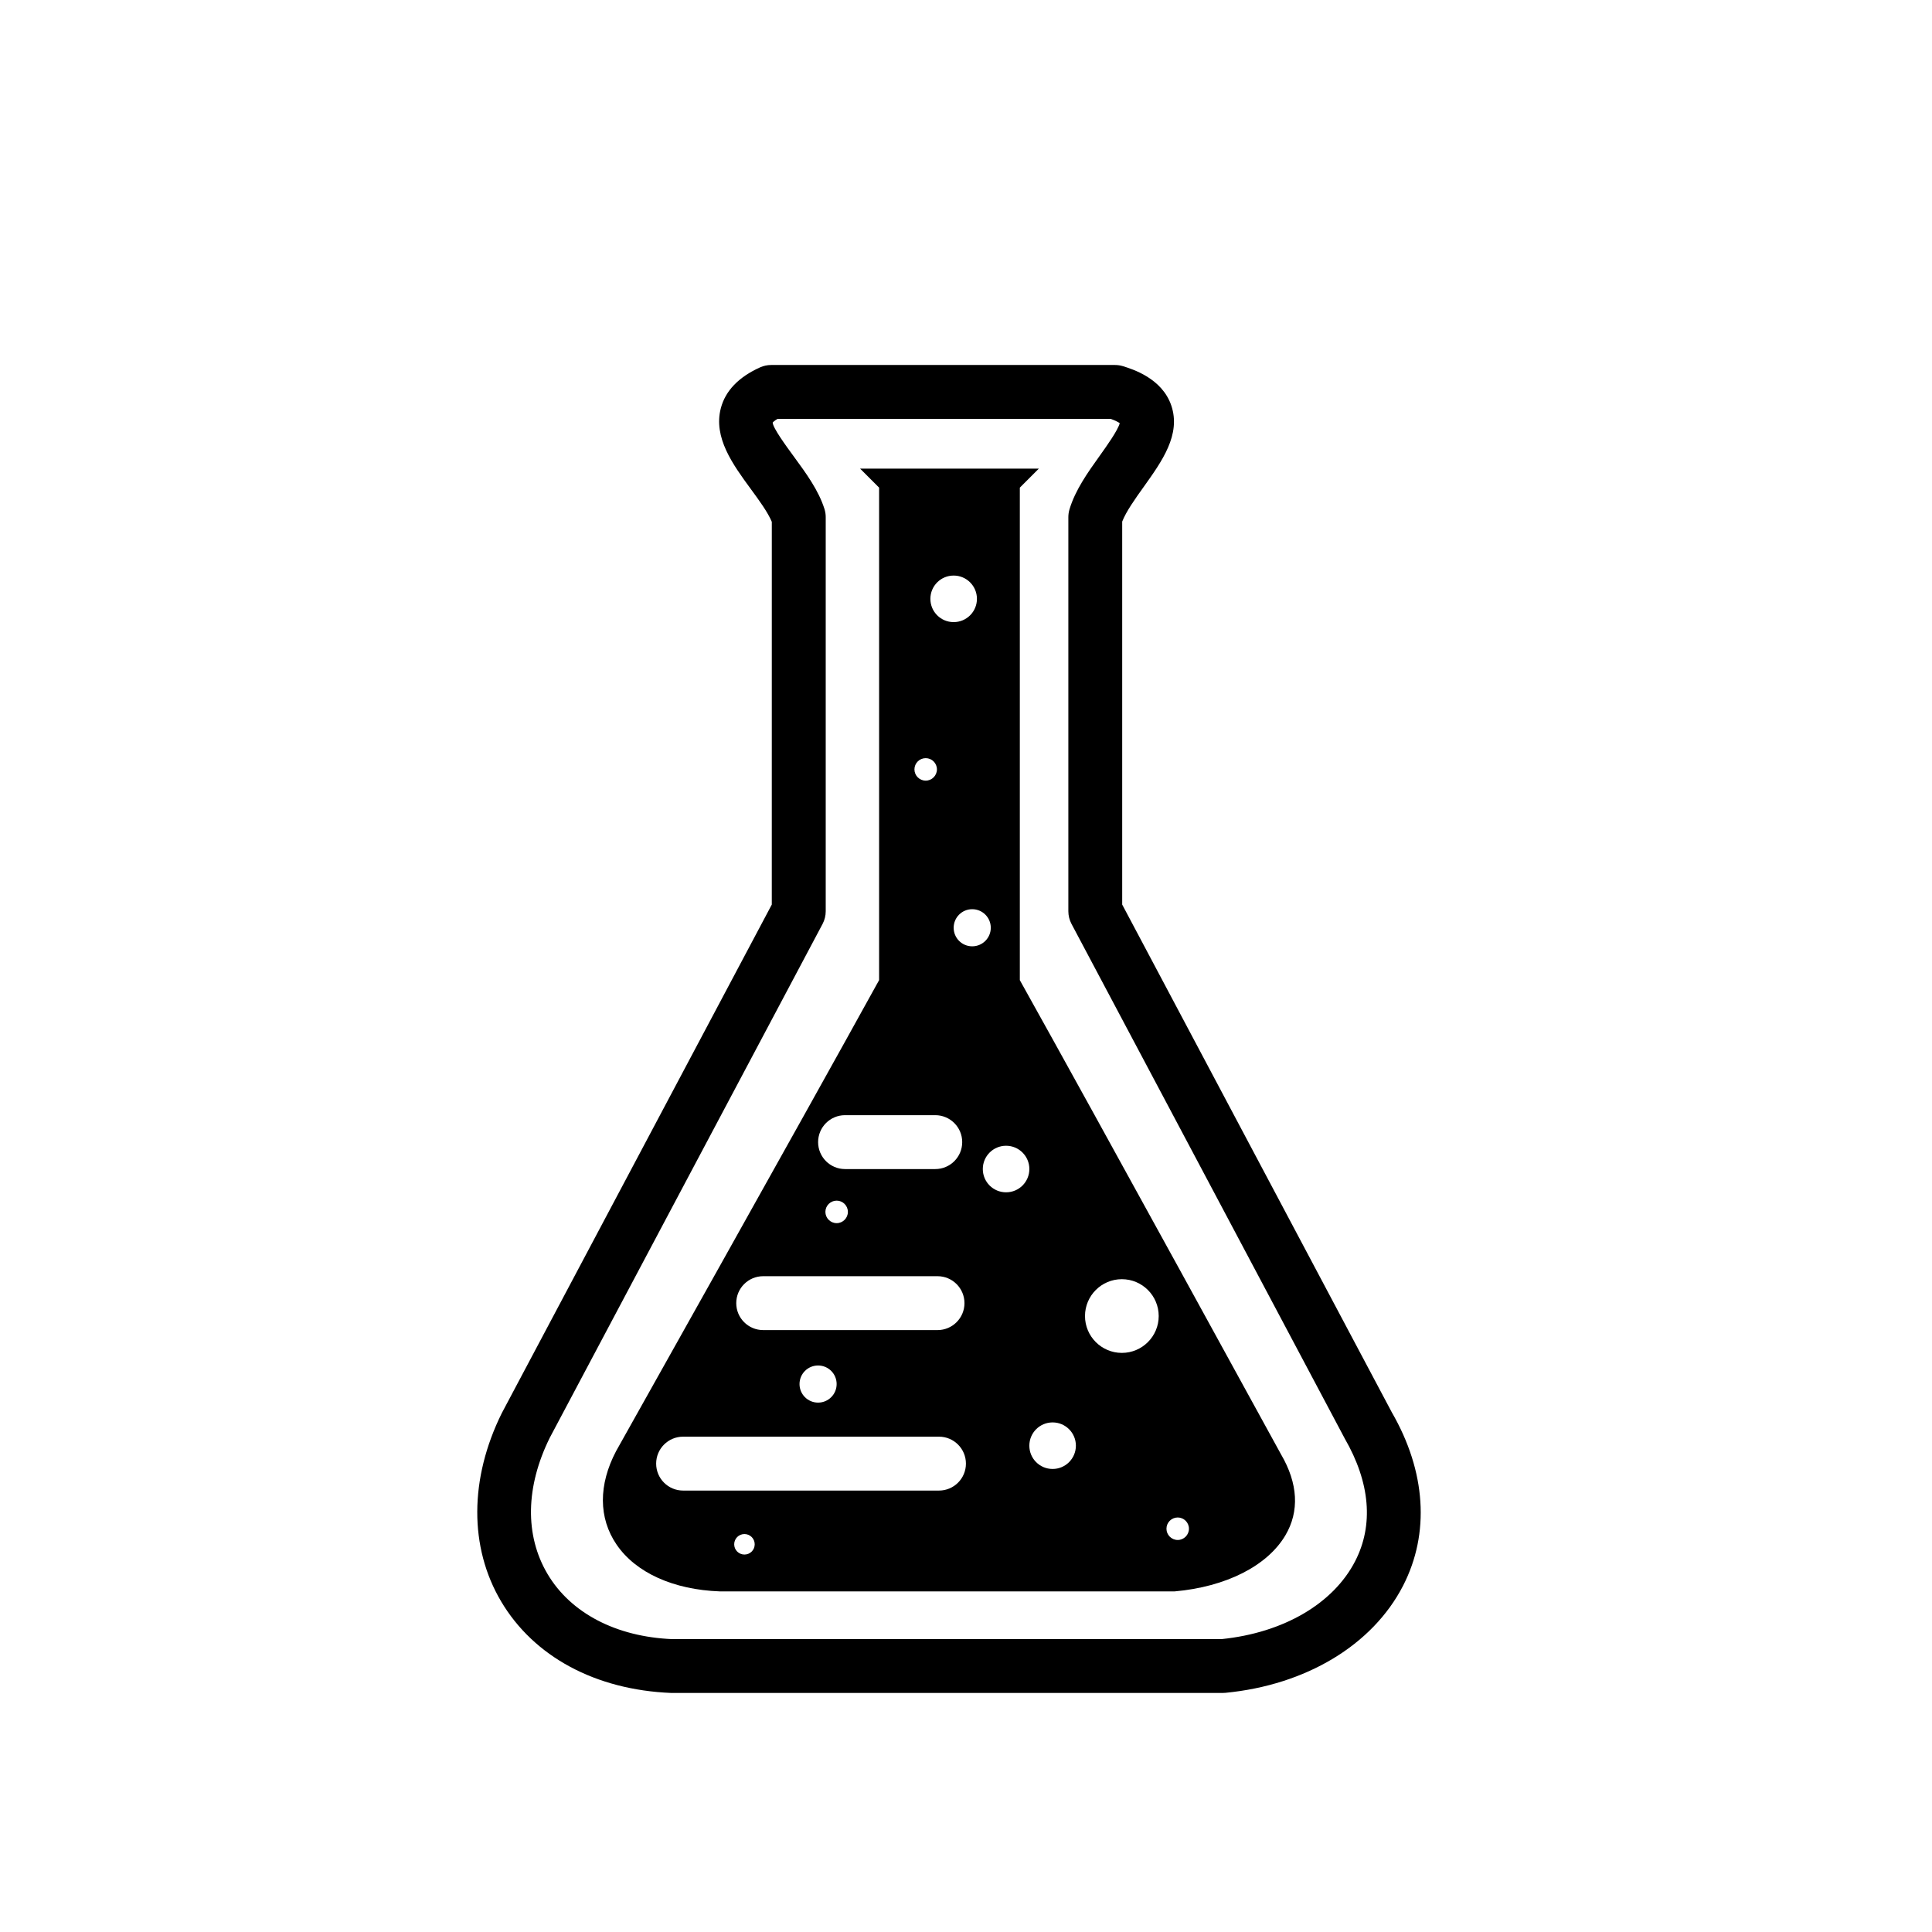 <?xml version="1.0" encoding="UTF-8"?>
<!-- Uploaded to: SVG Repo, www.svgrepo.com, Generator: SVG Repo Mixer Tools -->
<svg fill="#000000" width="800px" height="800px" version="1.1" viewBox="144 144 512 512" xmlns="http://www.w3.org/2000/svg">
 <g>
  <path d="m468.07 592.65h-146.21c-20.086-0.816-36.398-9.648-45.051-24.242-8.5-14.34-8.434-32.535 0.176-49.926l71.547-134.76 0.004-101.43c-1.074-2.57-3.375-5.715-5.613-8.762-4.66-6.367-9.945-13.574-7.894-21.355 1.211-4.609 4.715-8.254 10.402-10.82 0.922-0.414 1.926-0.629 2.938-0.629h91.105c0.715 0 1.426 0.105 2.109 0.312 2.57 0.797 10.387 3.219 12.828 10.445 2.59 7.672-2.438 14.711-7.301 21.52-2.293 3.203-4.648 6.508-5.715 9.219v101.5l71.457 134.57c9.035 15.648 10.133 32.047 2.969 45.961-8.082 15.688-25.68 26.293-47.066 28.363-0.227 0.023-0.453 0.031-0.688 0.031zm-118-337.65c-1.031 0.594-1.293 0.984-1.301 0.988 0.047 1.406 3.57 6.223 5.684 9.105 3.188 4.352 6.484 8.855 8.047 13.82 0.215 0.691 0.324 1.41 0.324 2.137v104.45c0 1.164-0.289 2.316-0.832 3.352l-72.289 136.15c-6.422 12.984-6.672 25.879-0.598 36.129 6.141 10.359 18.188 16.645 33.059 17.254l145.56-0.004c16.379-1.672 29.605-9.375 35.406-20.656 4.934-9.578 3.981-20.824-2.762-32.504l-72.414-136.38c-0.543-1.031-0.832-2.188-0.832-3.352v-104.45c0-0.691 0.102-1.367 0.293-2.023 1.531-5.148 4.856-9.809 8.082-14.316 1.805-2.535 4.731-6.625 5.246-8.555-0.367-0.262-1.098-0.676-2.414-1.148z"/>
  <path d="m483.48 529.41c-0.281-0.48-48.113-87.875-69.215-125.66v-130.52l5.039-5.039h-47.371l5.039 5.039v130.51c-21.695 39.332-69.539 124.51-69.695 124.81-4.699 8.922-4.695 17.738 0.133 24.797 5.082 7.438 15.059 11.949 27.371 12.391l120.53-0.004c13.559-1.199 24.512-6.731 29.316-14.828 3.777-6.371 3.379-13.766-1.145-21.496zm-86.75-232.88c3.406 0 6.168 2.762 6.168 6.168 0 3.414-2.762 6.168-6.168 6.168-3.414 0-6.168-2.75-6.168-6.168 0-3.406 2.75-6.168 6.168-6.168zm-7.41 48.387c1.641 0 2.977 1.336 2.977 2.977 0 1.641-1.336 2.984-2.977 2.984s-2.984-1.34-2.984-2.984c0-1.641 1.34-2.977 2.984-2.977zm-21.371 94.617h23.906c3.945 0 7.141 3.195 7.141 7.141 0 3.945-3.195 7.141-7.141 7.141h-23.906c-3.945 0-7.141-3.195-7.141-7.141 0-3.949 3.188-7.141 7.141-7.141zm0.75 25.629c0 1.641-1.336 2.984-2.977 2.984-1.641 0-2.984-1.34-2.984-2.984 0-1.641 1.34-2.977 2.984-2.977 1.641-0.004 2.977 1.328 2.977 2.977zm-22.445 17.043h46.199c3.945 0 7.141 3.195 7.141 7.141 0 3.945-3.195 7.141-7.141 7.141h-46.199c-3.945 0-7.141-3.195-7.141-7.141 0-3.945 3.195-7.141 7.141-7.141zm19.465 28.582c0 2.719-2.203 4.918-4.918 4.918-2.719 0-4.918-2.195-4.918-4.918 0-2.715 2.195-4.918 4.918-4.918 2.723 0.004 4.918 2.199 4.918 4.918zm-24.43 45.184c-1.508 0-2.719-1.215-2.719-2.719 0-1.5 1.215-2.715 2.719-2.715 1.5 0 2.715 1.215 2.715 2.715 0.004 1.508-1.211 2.719-2.715 2.719zm51.551-16.957h-67.812c-3.945 0-7.141-3.195-7.141-7.141 0-3.945 3.195-7.141 7.141-7.141h67.812c3.945 0 7.141 3.195 7.141 7.141 0 3.945-3.195 7.141-7.141 7.141zm3.891-149.15c0-2.715 2.195-4.918 4.918-4.918 2.715 0 4.918 2.203 4.918 4.918 0 2.719-2.203 4.918-4.918 4.918-2.727 0-4.918-2.199-4.918-4.918zm13.891 70.109c-3.414 0-6.168-2.75-6.168-6.168 0-3.406 2.75-6.168 6.168-6.168 3.406 0 6.168 2.762 6.168 6.168-0.004 3.418-2.762 6.168-6.168 6.168zm12.332 73.316c-3.414 0-6.168-2.75-6.168-6.168 0-3.406 2.75-6.168 6.168-6.168 3.406 0 6.168 2.762 6.168 6.168-0.008 3.414-2.766 6.168-6.168 6.168zm18.348-30.758c-5.387 0-9.766-4.375-9.766-9.766s4.375-9.766 9.766-9.766c5.391 0 9.766 4.375 9.766 9.766s-4.375 9.766-9.766 9.766zm14.805 49.578c-1.641 0-2.984-1.34-2.984-2.984 0-1.641 1.34-2.977 2.984-2.977 1.641 0 2.977 1.336 2.977 2.977 0 1.645-1.336 2.984-2.977 2.984z"/>
 </g>
</svg>